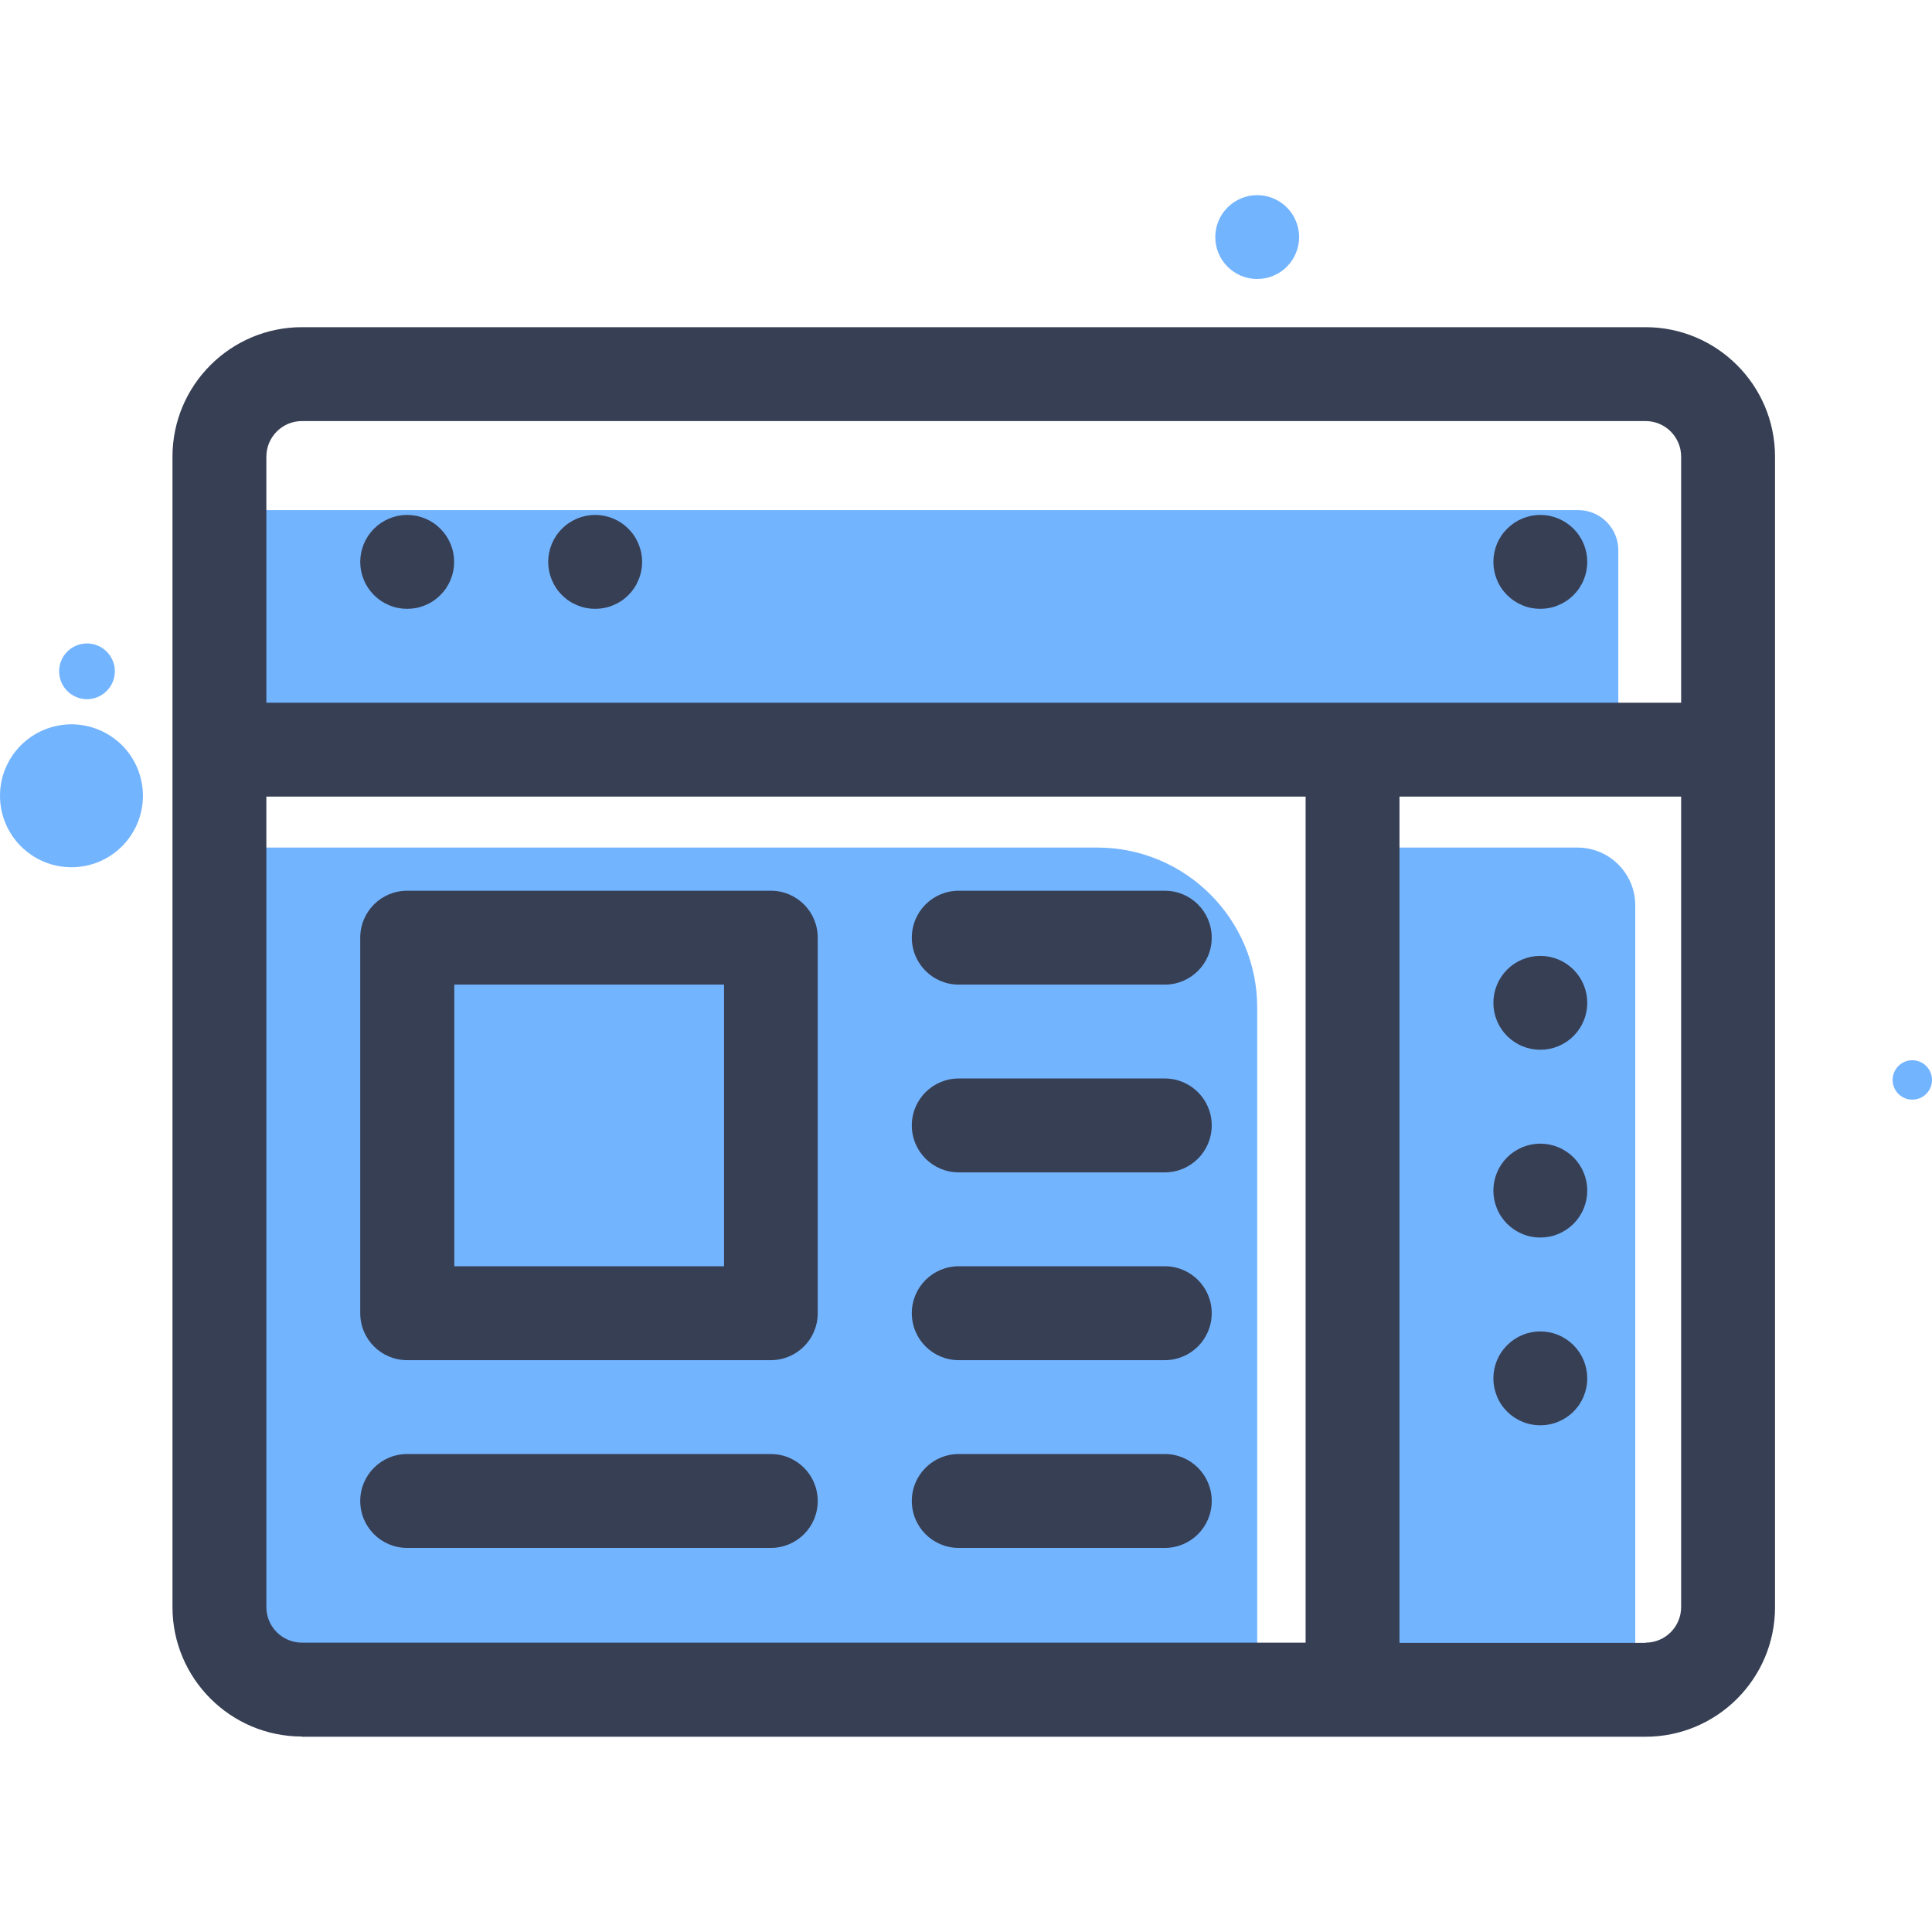 <svg xmlns="http://www.w3.org/2000/svg" xmlns:xlink="http://www.w3.org/1999/xlink" width="200" zoomAndPan="magnify" viewBox="0 0 150 150" height="200" preserveAspectRatio="xMidYMid meet" version="1.0"><path fill="#73b4ff" d="M 18.695 65.805 L 85.195 65.805 C 92.043 65.805 97.609 71.367 97.609 78.219 L 97.609 130.805 L 18.695 130.805 Z M 18.695 65.805 " fill-opacity="1" fill-rule="nonzero"/><path fill="#73b4ff" d="M 103.48 65.805 L 122.469 65.805 C 124.941 65.805 126.961 67.805 126.961 70.293 L 126.961 130.805 L 103.48 130.805 Z M 103.48 65.805 " fill-opacity="1" fill-rule="nonzero"/><path fill="#73b4ff" d="M 17.117 39.605 L 122.535 39.605 C 124.258 39.605 125.645 41.008 125.645 42.715 L 125.645 55.91 L 17.117 55.91 Z M 17.117 39.605 " fill-opacity="1" fill-rule="nonzero"/><path fill="#373f54" d="M 23.445 134.84 L 127.758 134.84 C 133.305 134.84 137.812 130.332 137.812 124.785 L 137.812 35.457 C 137.812 29.91 133.305 25.402 127.758 25.402 L 23.445 25.402 C 17.898 25.402 13.391 29.91 13.391 35.457 L 13.391 124.77 C 13.391 130.316 17.898 134.824 23.445 134.824 Z M 20.68 124.785 L 20.68 61.848 L 101.367 61.848 L 101.367 127.535 L 23.445 127.535 C 21.918 127.535 20.68 126.297 20.68 124.77 Z M 127.758 127.551 L 108.656 127.551 L 108.656 61.848 L 130.523 61.848 L 130.523 124.77 C 130.523 126.297 129.289 127.535 127.758 127.535 Z M 23.445 32.691 L 127.758 32.691 C 129.289 32.691 130.523 33.93 130.523 35.457 L 130.523 54.559 L 20.68 54.559 L 20.68 35.457 C 20.68 33.93 21.918 32.691 23.445 32.691 Z M 23.445 32.691 " fill-opacity="1" fill-rule="nonzero"/><path fill="#373f54" d="M 35.258 43.625 C 35.258 44.109 35.168 44.574 34.98 45.02 C 34.797 45.469 34.531 45.863 34.191 46.203 C 33.848 46.547 33.457 46.809 33.008 46.992 C 32.562 47.18 32.098 47.27 31.613 47.27 C 31.129 47.27 30.664 47.18 30.219 46.992 C 29.773 46.809 29.379 46.547 29.035 46.203 C 28.695 45.863 28.434 45.469 28.246 45.02 C 28.062 44.574 27.969 44.109 27.969 43.625 C 27.969 43.145 28.062 42.68 28.246 42.23 C 28.434 41.785 28.695 41.391 29.035 41.051 C 29.379 40.707 29.773 40.445 30.219 40.258 C 30.664 40.074 31.129 39.98 31.613 39.98 C 32.098 39.98 32.562 40.074 33.008 40.258 C 33.457 40.445 33.848 40.707 34.191 41.051 C 34.531 41.391 34.797 41.785 34.98 42.23 C 35.168 42.68 35.258 43.145 35.258 43.625 Z M 35.258 43.625 " fill-opacity="1" fill-rule="nonzero"/><path fill="#373f54" d="M 49.855 43.625 C 49.855 44.109 49.762 44.574 49.574 45.02 C 49.391 45.469 49.129 45.863 48.785 46.203 C 48.445 46.547 48.051 46.809 47.605 46.992 C 47.156 47.18 46.691 47.27 46.207 47.27 C 45.727 47.27 45.262 47.18 44.812 46.992 C 44.367 46.809 43.973 46.547 43.633 46.203 C 43.289 45.863 43.027 45.469 42.84 45.02 C 42.656 44.574 42.562 44.109 42.562 43.625 C 42.562 43.145 42.656 42.68 42.84 42.23 C 43.027 41.785 43.289 41.391 43.633 41.051 C 43.973 40.707 44.367 40.445 44.812 40.258 C 45.262 40.074 45.727 39.98 46.207 39.98 C 46.691 39.98 47.156 40.074 47.605 40.258 C 48.051 40.445 48.445 40.707 48.785 41.051 C 49.129 41.391 49.391 41.785 49.574 42.23 C 49.762 42.68 49.855 43.145 49.855 43.625 Z M 49.855 43.625 " fill-opacity="1" fill-rule="nonzero"/><path fill="#373f54" d="M 123.234 43.625 C 123.234 44.109 123.141 44.574 122.957 45.02 C 122.773 45.469 122.508 45.863 122.168 46.203 C 121.824 46.547 121.43 46.809 120.984 46.992 C 120.539 47.18 120.074 47.27 119.59 47.27 C 119.105 47.27 118.641 47.18 118.195 46.992 C 117.75 46.809 117.355 46.547 117.012 46.203 C 116.672 45.863 116.406 45.469 116.223 45.02 C 116.039 44.574 115.945 44.109 115.945 43.625 C 115.945 43.145 116.039 42.68 116.223 42.23 C 116.406 41.785 116.672 41.391 117.012 41.051 C 117.355 40.707 117.75 40.445 118.195 40.258 C 118.641 40.074 119.105 39.98 119.59 39.98 C 120.074 39.98 120.539 40.074 120.984 40.258 C 121.43 40.445 121.824 40.707 122.168 41.051 C 122.508 41.391 122.773 41.785 122.957 42.23 C 123.141 42.68 123.234 43.145 123.234 43.625 Z M 123.234 43.625 " fill-opacity="1" fill-rule="nonzero"/><path fill="#373f54" d="M 123.234 77.859 C 123.234 78.344 123.141 78.809 122.957 79.254 C 122.773 79.699 122.508 80.094 122.168 80.438 C 121.824 80.777 121.43 81.043 120.984 81.227 C 120.539 81.41 120.074 81.504 119.59 81.504 C 119.105 81.504 118.641 81.41 118.195 81.227 C 117.75 81.043 117.355 80.777 117.012 80.438 C 116.672 80.094 116.406 79.699 116.223 79.254 C 116.039 78.809 115.945 78.344 115.945 77.859 C 115.945 77.375 116.039 76.91 116.223 76.465 C 116.406 76.02 116.672 75.625 117.012 75.281 C 117.355 74.941 117.75 74.676 118.195 74.492 C 118.641 74.309 119.105 74.215 119.59 74.215 C 120.074 74.215 120.539 74.309 120.984 74.492 C 121.43 74.676 121.824 74.941 122.168 75.281 C 122.508 75.625 122.773 76.02 122.957 76.465 C 123.141 76.91 123.234 77.375 123.234 77.859 Z M 123.234 77.859 " fill-opacity="1" fill-rule="nonzero"/><path fill="#373f54" d="M 123.234 92.438 C 123.234 92.922 123.141 93.387 122.957 93.832 C 122.773 94.281 122.508 94.672 122.168 95.016 C 121.824 95.355 121.43 95.621 120.984 95.805 C 120.539 95.992 120.074 96.082 119.59 96.082 C 119.105 96.082 118.641 95.992 118.195 95.805 C 117.75 95.621 117.355 95.355 117.012 95.016 C 116.672 94.672 116.406 94.281 116.223 93.832 C 116.039 93.387 115.945 92.922 115.945 92.438 C 115.945 91.957 116.039 91.488 116.223 91.043 C 116.406 90.598 116.672 90.203 117.012 89.859 C 117.355 89.52 117.75 89.258 118.195 89.07 C 118.641 88.887 119.105 88.793 119.59 88.793 C 120.074 88.793 120.539 88.887 120.984 89.07 C 121.43 89.258 121.824 89.52 122.168 89.859 C 122.508 90.203 122.773 90.598 122.957 91.043 C 123.141 91.488 123.234 91.957 123.234 92.438 Z M 123.234 92.438 " fill-opacity="1" fill-rule="nonzero"/><path fill="#373f54" d="M 123.234 107.016 C 123.234 107.5 123.141 107.965 122.957 108.41 C 122.773 108.859 122.508 109.254 122.168 109.594 C 121.824 109.938 121.43 110.199 120.984 110.383 C 120.539 110.57 120.074 110.66 119.59 110.66 C 119.105 110.66 118.641 110.57 118.195 110.383 C 117.75 110.199 117.355 109.938 117.012 109.594 C 116.672 109.254 116.406 108.859 116.223 108.41 C 116.039 107.965 115.945 107.5 115.945 107.016 C 115.945 106.535 116.039 106.07 116.223 105.621 C 116.406 105.176 116.672 104.781 117.012 104.441 C 117.355 104.098 117.75 103.836 118.195 103.648 C 118.641 103.465 119.105 103.371 119.59 103.371 C 120.074 103.371 120.539 103.465 120.984 103.648 C 121.43 103.836 121.824 104.098 122.168 104.441 C 122.508 104.781 122.773 105.176 122.957 105.621 C 123.141 106.07 123.234 106.535 123.234 107.016 Z M 123.234 107.016 " fill-opacity="1" fill-rule="nonzero"/><path fill="#373f54" d="M 74.438 76.445 L 90.434 76.445 C 92.449 76.445 94.078 74.816 94.078 72.801 C 94.078 70.781 92.449 69.156 90.434 69.156 L 74.438 69.156 C 72.422 69.156 70.793 70.781 70.793 72.801 C 70.793 74.816 72.422 76.445 74.438 76.445 Z M 74.438 76.445 " fill-opacity="1" fill-rule="nonzero"/><path fill="#373f54" d="M 90.434 83.734 L 74.438 83.734 C 72.422 83.734 70.793 85.359 70.793 87.379 C 70.793 89.395 72.422 91.023 74.438 91.023 L 90.434 91.023 C 92.449 91.023 94.078 89.395 94.078 87.379 C 94.078 85.359 92.449 83.734 90.434 83.734 Z M 90.434 83.734 " fill-opacity="1" fill-rule="nonzero"/><path fill="#373f54" d="M 90.434 98.312 L 74.438 98.312 C 72.422 98.312 70.793 99.938 70.793 101.957 C 70.793 103.973 72.422 105.602 74.438 105.602 L 90.434 105.602 C 92.449 105.602 94.078 103.973 94.078 101.957 C 94.078 99.938 92.449 98.312 90.434 98.312 Z M 90.434 98.312 " fill-opacity="1" fill-rule="nonzero"/><path fill="#373f54" d="M 90.434 112.891 L 74.438 112.891 C 72.422 112.891 70.793 114.52 70.793 116.535 C 70.793 118.555 72.422 120.18 74.438 120.18 L 90.434 120.18 C 92.449 120.18 94.078 118.555 94.078 116.535 C 94.078 114.52 92.449 112.891 90.434 112.891 Z M 90.434 112.891 " fill-opacity="1" fill-rule="nonzero"/><path fill="#373f54" d="M 59.859 112.891 L 31.613 112.891 C 29.598 112.891 27.969 114.52 27.969 116.535 C 27.969 118.555 29.598 120.18 31.613 120.18 L 59.844 120.18 C 61.863 120.18 63.488 118.555 63.488 116.535 C 63.488 114.52 61.863 112.891 59.844 112.891 Z M 59.859 112.891 " fill-opacity="1" fill-rule="nonzero"/><path fill="#373f54" d="M 59.859 69.156 L 31.613 69.156 C 29.598 69.156 27.969 70.781 27.969 72.801 L 27.969 101.957 C 27.969 103.973 29.598 105.602 31.613 105.602 L 59.844 105.602 C 61.863 105.602 63.488 103.973 63.488 101.957 L 63.488 72.801 C 63.488 70.781 61.863 69.156 59.844 69.156 Z M 56.215 98.312 L 35.273 98.312 L 35.273 76.445 L 56.215 76.445 Z M 56.215 98.312 " fill-opacity="1" fill-rule="nonzero"/><path fill="#73b4ff" d="M 100.863 18.406 C 100.863 18.84 100.781 19.254 100.613 19.652 C 100.449 20.051 100.215 20.402 99.91 20.707 C 99.605 21.012 99.254 21.246 98.852 21.414 C 98.453 21.578 98.039 21.66 97.609 21.66 C 97.176 21.66 96.762 21.578 96.363 21.414 C 95.965 21.246 95.613 21.012 95.309 20.707 C 95.004 20.402 94.766 20.051 94.602 19.652 C 94.438 19.254 94.355 18.84 94.355 18.406 C 94.355 17.977 94.438 17.559 94.602 17.16 C 94.766 16.762 95.004 16.41 95.309 16.105 C 95.613 15.801 95.965 15.566 96.363 15.398 C 96.762 15.234 97.176 15.152 97.609 15.152 C 98.039 15.152 98.453 15.234 98.852 15.398 C 99.254 15.566 99.605 15.801 99.91 16.105 C 100.215 16.41 100.449 16.762 100.613 17.16 C 100.781 17.559 100.863 17.977 100.863 18.406 Z M 100.863 18.406 " fill-opacity="1" fill-rule="nonzero"/><path fill="#73b4ff" d="M 11.098 61.785 C 11.098 62.148 11.062 62.508 10.988 62.867 C 10.918 63.223 10.812 63.57 10.676 63.906 C 10.535 64.246 10.363 64.562 10.16 64.867 C 9.961 65.168 9.73 65.449 9.473 65.707 C 9.215 65.965 8.934 66.195 8.629 66.398 C 8.328 66.602 8.008 66.77 7.672 66.91 C 7.336 67.051 6.988 67.156 6.629 67.227 C 6.273 67.297 5.914 67.332 5.547 67.332 C 5.184 67.332 4.824 67.297 4.465 67.227 C 4.109 67.156 3.762 67.051 3.426 66.91 C 3.09 66.77 2.77 66.602 2.465 66.398 C 2.164 66.195 1.883 65.965 1.625 65.707 C 1.367 65.449 1.137 65.168 0.934 64.867 C 0.734 64.562 0.562 64.246 0.422 63.906 C 0.281 63.57 0.176 63.223 0.105 62.867 C 0.035 62.508 0 62.148 0 61.785 C 0 61.422 0.035 61.059 0.105 60.703 C 0.176 60.344 0.281 59.996 0.422 59.66 C 0.562 59.324 0.734 59.004 0.934 58.703 C 1.137 58.398 1.367 58.117 1.625 57.859 C 1.883 57.602 2.164 57.375 2.465 57.172 C 2.77 56.969 3.09 56.797 3.426 56.66 C 3.762 56.52 4.109 56.414 4.465 56.344 C 4.824 56.273 5.184 56.234 5.547 56.234 C 5.914 56.234 6.273 56.273 6.629 56.344 C 6.988 56.414 7.336 56.52 7.672 56.66 C 8.008 56.797 8.328 56.969 8.629 57.172 C 8.934 57.375 9.215 57.602 9.473 57.859 C 9.73 58.117 9.961 58.398 10.16 58.703 C 10.363 59.004 10.535 59.324 10.676 59.66 C 10.812 59.996 10.918 60.344 10.988 60.703 C 11.062 61.059 11.098 61.422 11.098 61.785 Z M 11.098 61.785 " fill-opacity="1" fill-rule="nonzero"/><path fill="#73b4ff" d="M 150 83.848 C 150 84.051 149.961 84.246 149.883 84.434 C 149.805 84.621 149.695 84.785 149.551 84.93 C 149.41 85.074 149.242 85.184 149.055 85.262 C 148.867 85.34 148.672 85.375 148.469 85.375 C 148.27 85.375 148.074 85.34 147.887 85.262 C 147.699 85.184 147.531 85.074 147.391 84.93 C 147.246 84.785 147.137 84.621 147.059 84.434 C 146.98 84.246 146.941 84.051 146.941 83.848 C 146.941 83.645 146.98 83.449 147.059 83.262 C 147.137 83.074 147.246 82.91 147.391 82.766 C 147.531 82.621 147.699 82.512 147.887 82.434 C 148.074 82.355 148.27 82.316 148.469 82.316 C 148.672 82.316 148.867 82.355 149.055 82.434 C 149.242 82.512 149.41 82.621 149.551 82.766 C 149.695 82.91 149.805 83.074 149.883 83.262 C 149.961 83.449 150 83.645 150 83.848 Z M 150 83.848 " fill-opacity="1" fill-rule="nonzero"/><path fill="#73b4ff" d="M 8.918 52.121 C 8.918 52.406 8.863 52.684 8.75 52.949 C 8.641 53.211 8.484 53.445 8.281 53.648 C 8.078 53.852 7.844 54.008 7.582 54.117 C 7.316 54.23 7.039 54.285 6.754 54.285 C 6.465 54.285 6.188 54.23 5.926 54.117 C 5.66 54.008 5.426 53.852 5.223 53.648 C 5.02 53.445 4.863 53.211 4.754 52.949 C 4.645 52.684 4.59 52.406 4.59 52.121 C 4.59 51.832 4.645 51.555 4.754 51.293 C 4.863 51.027 5.02 50.793 5.223 50.59 C 5.426 50.387 5.66 50.23 5.926 50.121 C 6.188 50.012 6.465 49.957 6.754 49.957 C 7.039 49.957 7.316 50.012 7.582 50.121 C 7.844 50.23 8.078 50.387 8.281 50.59 C 8.484 50.793 8.641 51.027 8.75 51.293 C 8.863 51.555 8.918 51.832 8.918 52.121 Z M 8.918 52.121 " fill-opacity="1" fill-rule="nonzero"/></svg>